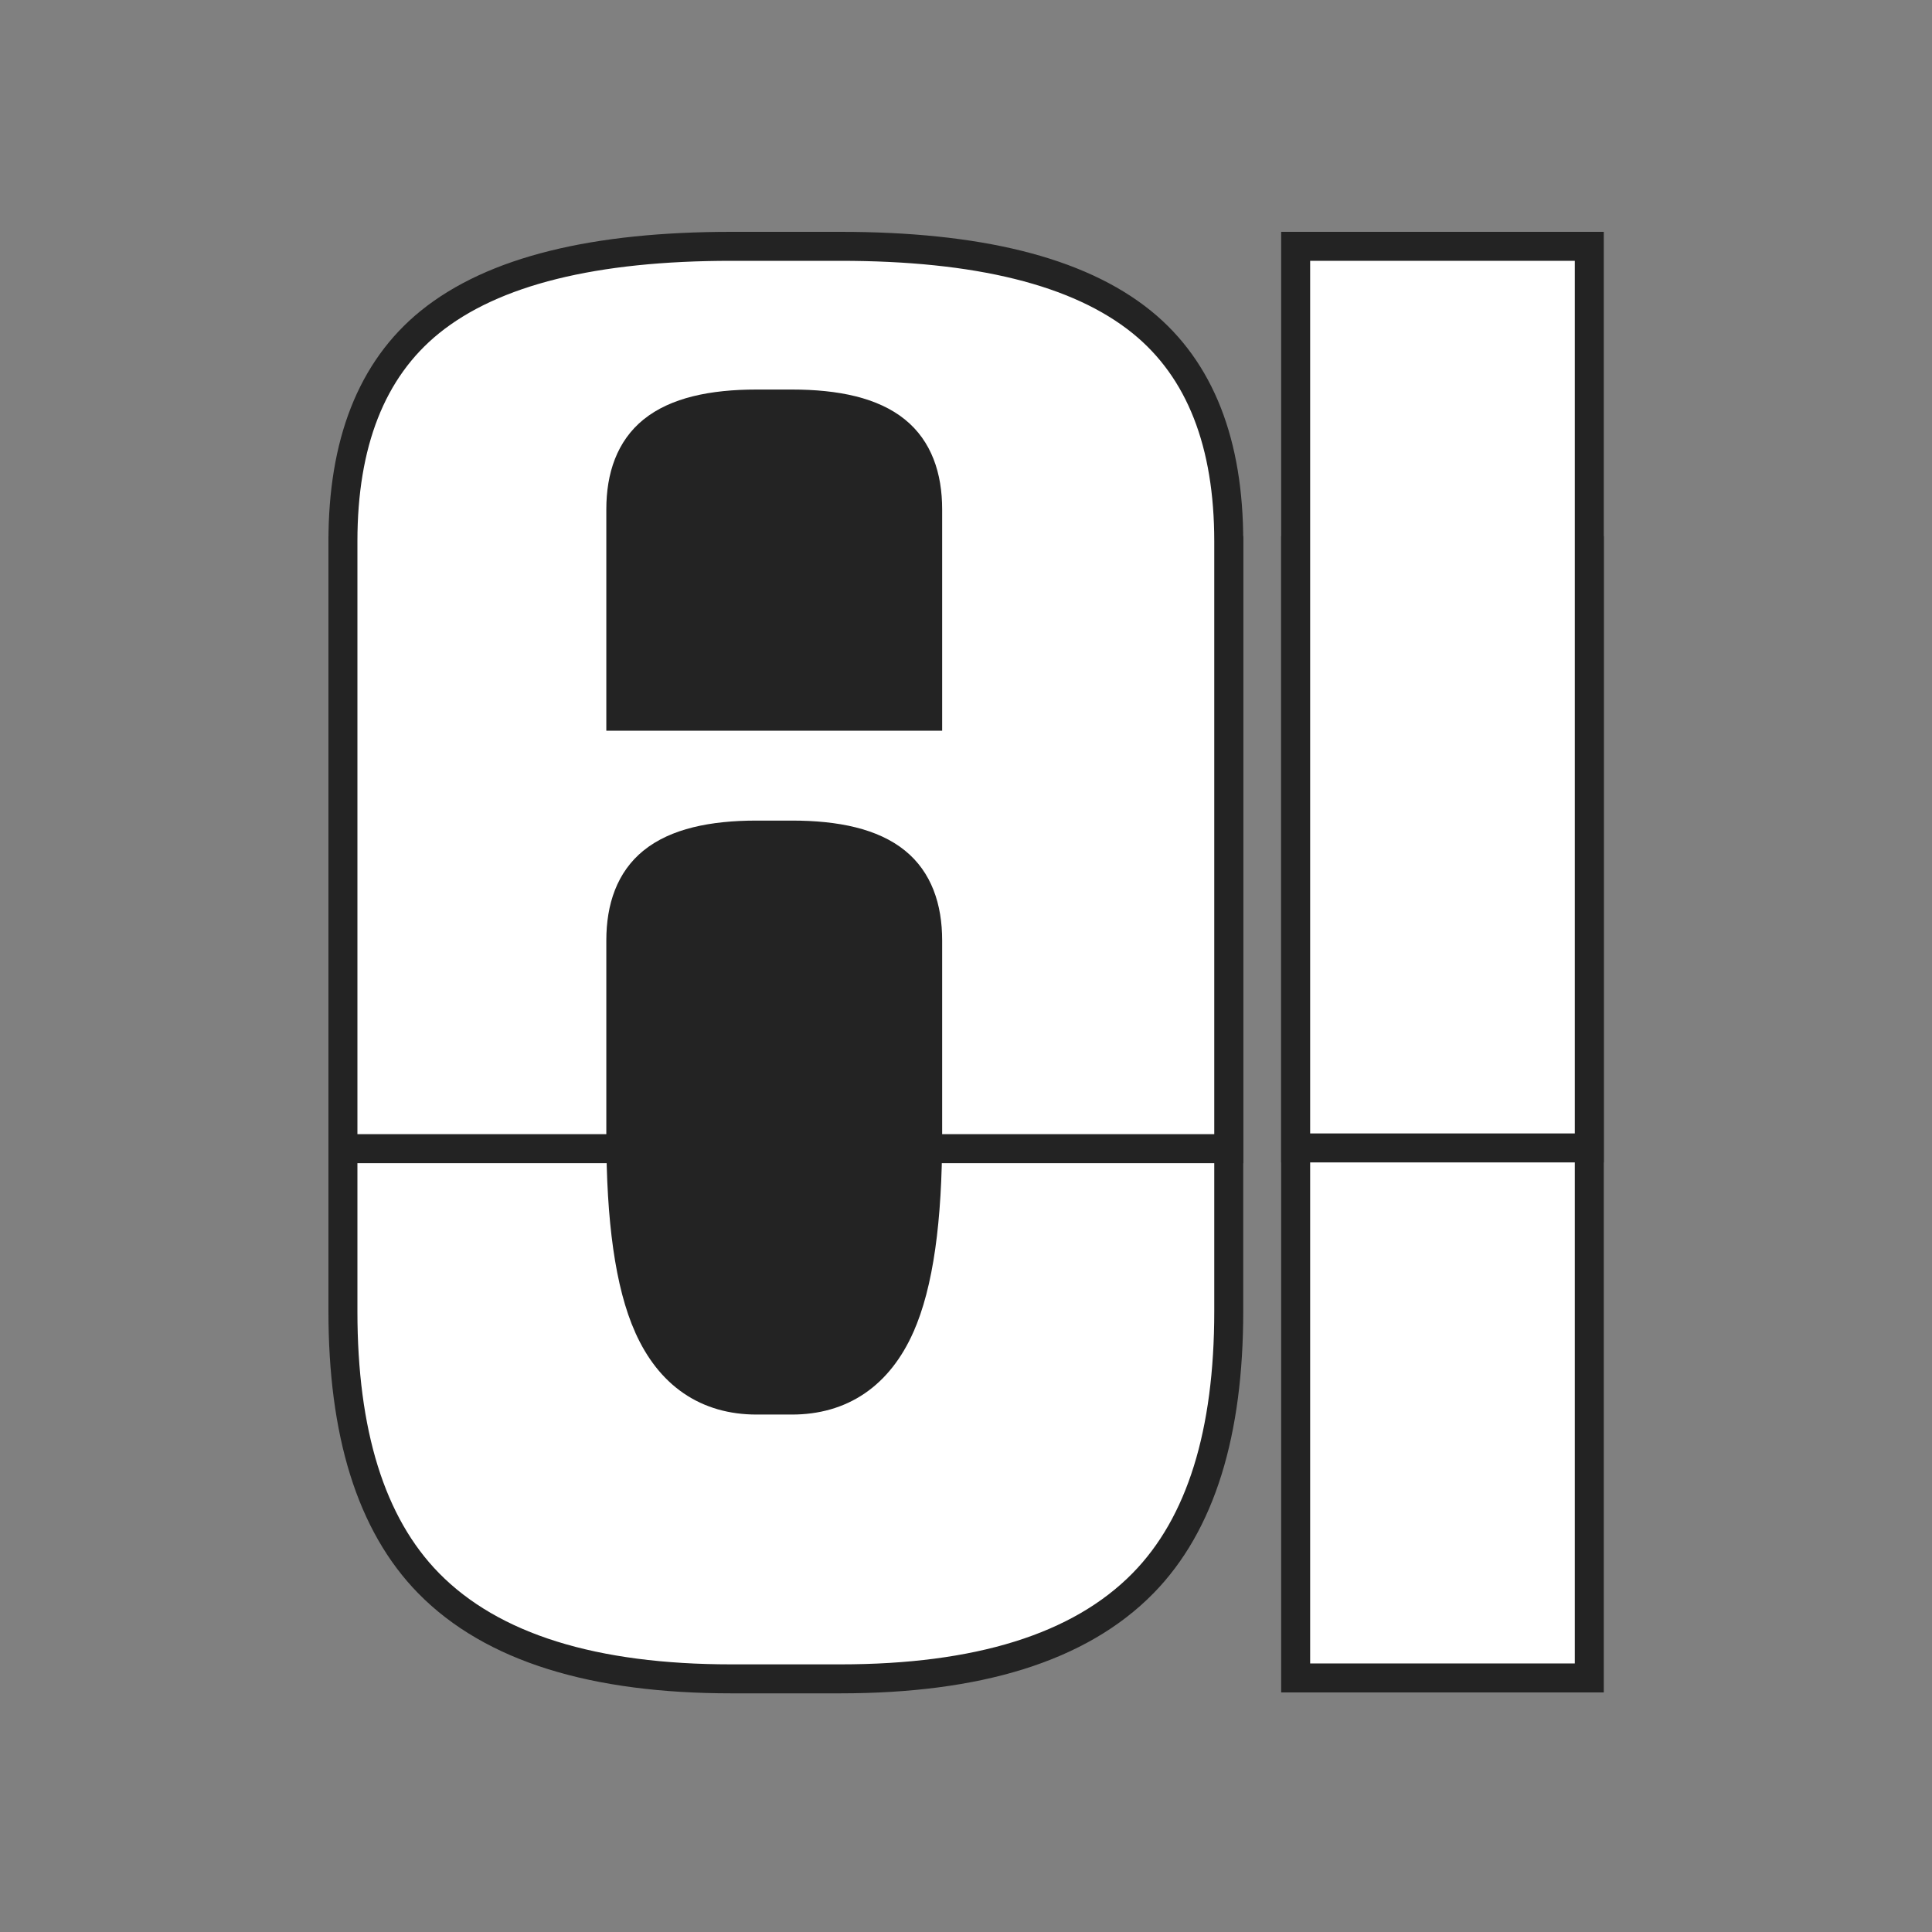 <svg width="200" height="200" viewBox="0 0 200 200" fill="none" xmlns="http://www.w3.org/2000/svg">
<rect x="0" y="0" width="200" height="200" fill="#808080" stroke="none"/>
<path d="M79.464 57.006H83.234H125.699H127.199V58.506V135.758C127.199 148.265 124.346 157.757 118.325 163.897L118.324 163.898C111.728 170.613 101.153 173.794 86.989 173.794H83.234H79.464H75.71C61.545 173.794 50.971 170.613 44.374 163.898L44.373 163.897C38.353 157.757 35.5 148.265 35.5 135.758V58.506V57.006H37H79.464Z" fill="white" stroke="#232323" stroke-width="3"/>
<path d="M79.538 61.115H80.76H94.532H96.032V62.615V117.484C96.032 126.28 95.123 132.958 93.162 137.337L93.162 137.338C92.072 139.767 90.594 141.687 88.681 142.995C86.761 144.307 84.504 144.934 81.978 144.934H80.76H79.538H78.32C75.794 144.934 73.537 144.307 71.617 142.995C69.704 141.687 68.226 139.767 67.136 137.338L67.135 137.337C65.175 132.958 64.266 126.28 64.266 117.484V62.615V61.115H65.766H79.538Z" fill="#232323" stroke="#232323" stroke-width="3"/>
<path d="M135.626 57.006H134.126V58.506V172.2V173.7H135.626H163.023H164.523V172.2V58.506V57.006H163.023H135.626Z" fill="white" stroke="#232323" stroke-width="3"/>
<path d="M79.464 118.908H83.234H125.699H127.199V117.408V56.029C127.199 45.958 124.293 38.279 118.199 33.341L118.198 33.34C111.606 28.009 101.089 25.5 86.989 25.5H83.234H79.464H75.71C61.61 25.5 51.093 28.009 44.501 33.34L44.5 33.341C38.406 38.279 35.5 45.958 35.5 56.029V117.408V118.908H37H79.464Z" fill="white" stroke="#232323" stroke-width="3"/>
<path d="M79.538 118.768H80.76H94.532H96.032V117.268V97.362C96.032 93.904 95.028 91.072 92.738 89.216L92.737 89.215C90.326 87.265 86.625 86.447 81.978 86.447H80.76H79.538H78.32C73.673 86.447 69.972 87.265 67.561 89.215L67.56 89.216C65.27 91.072 64.266 93.904 64.266 97.362V117.268V118.768H65.766H79.538Z" fill="#232323" stroke="#232323" stroke-width="3"/>
<path d="M67.561 44.593L67.56 44.594C65.27 46.45 64.266 49.282 64.266 52.739V72.645V74.145H65.766L79.538 74.145L94.532 74.145H96.032V72.645V52.739C96.032 49.282 95.028 46.45 92.738 44.594L92.737 44.593C90.326 42.643 86.625 41.825 81.978 41.825H80.76H79.538H78.32C73.673 41.825 69.972 42.643 67.561 44.593Z" fill="#232323" stroke="#232323" stroke-width="3"/>
<path d="M135.626 25.5H134.126V27V117.333V118.833H135.626H163.023H164.523V117.333V27V25.5H163.023H135.626Z" fill="white" stroke="#232323" stroke-width="3"/>
</svg>

